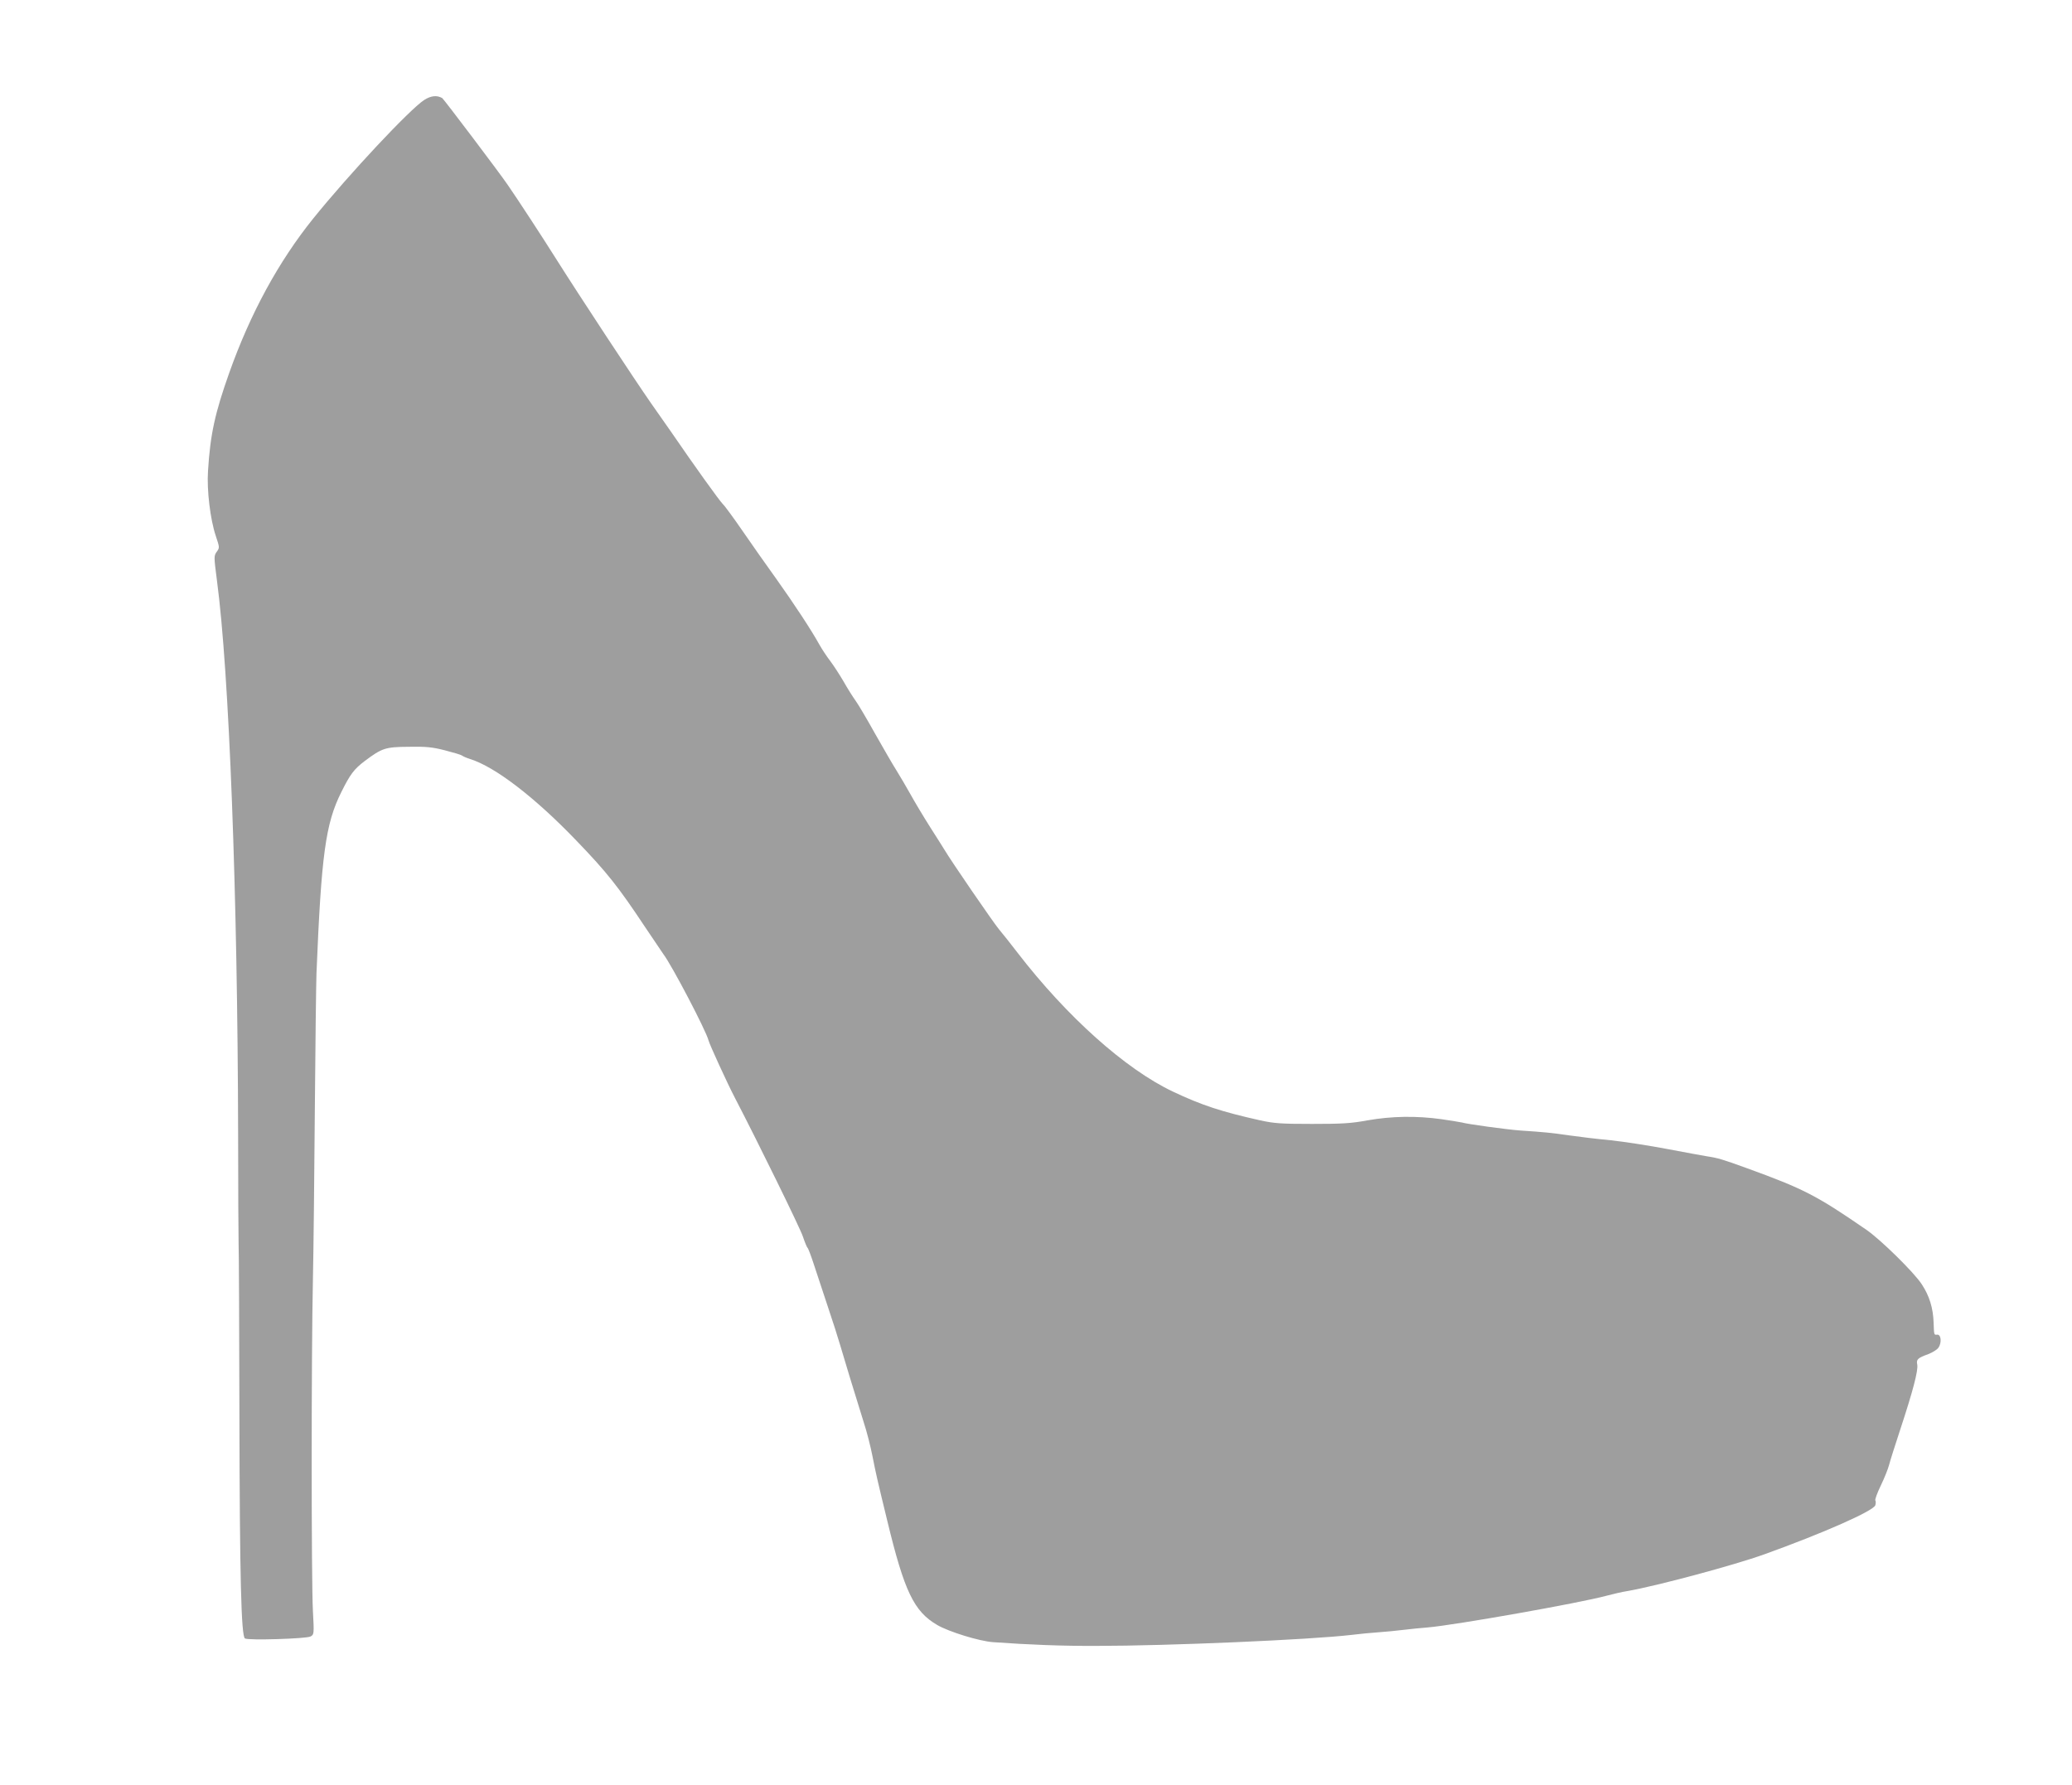 <?xml version="1.0" standalone="no"?>
<!DOCTYPE svg PUBLIC "-//W3C//DTD SVG 20010904//EN"
 "http://www.w3.org/TR/2001/REC-SVG-20010904/DTD/svg10.dtd">
<svg version="1.0" xmlns="http://www.w3.org/2000/svg"
 width="1280pt" height="1103pt" viewBox="0 0 1280 1103"
 preserveAspectRatio="xMidYMid meet">
<g transform="translate(0,1103) scale(0.1,-0.1)"
fill="#9e9e9e" stroke="none">
<path d="M2620 10412 c-90 -59 -462 -456 -685 -732 -214 -266 -388 -585 -519
-954 -88 -248 -117 -379 -131 -606 -8 -118 14 -300 48 -401 24 -72 24 -73 6
-98 -18 -25 -18 -29 1 -176 76 -568 128 -1943 131 -3420 0 -335 2 -641 3 -680
2 -38 4 -515 5 -1060 2 -995 11 -1362 34 -1378 18 -13 379 -2 405 12 22 12 23
13 15 159 -10 186 -10 1597 0 2042 4 184 9 661 12 1060 3 399 8 775 10 835 30
733 56 926 153 1120 55 111 79 143 145 193 107 80 127 87 272 88 107 2 147 -2
224 -22 51 -13 98 -27 105 -32 6 -5 29 -15 51 -22 154 -48 400 -237 656 -504
188 -195 259 -285 423 -532 59 -87 110 -163 114 -169 52 -68 264 -473 279
-533 6 -25 117 -267 164 -357 140 -269 403 -805 419 -855 12 -36 25 -67 29
-70 4 -3 21 -48 38 -100 17 -52 56 -169 86 -260 31 -91 65 -199 77 -240 23
-80 89 -296 145 -475 20 -60 44 -156 55 -213 22 -111 28 -138 91 -397 106
-439 165 -561 309 -645 72 -42 260 -100 345 -106 225 -16 427 -24 640 -23 440
0 1321 38 1575 68 47 6 121 13 165 16 44 3 114 10 155 15 41 5 109 12 150 15
172 15 940 151 1105 196 38 10 96 24 130 29 182 32 656 159 845 227 364 131
674 268 685 303 3 11 4 24 0 30 -3 5 12 47 34 92 22 46 45 103 51 127 6 24 38
125 71 225 76 231 110 360 103 395 -7 32 3 41 69 65 26 10 55 28 63 41 20 31
15 80 -8 79 -21 -2 -20 -5 -23 76 -3 88 -26 164 -73 235 -47 73 -253 275 -341
336 -309 213 -388 254 -741 382 -148 54 -180 63 -240 72 -25 4 -135 24 -245
45 -110 21 -270 46 -355 55 -85 8 -200 22 -255 30 -109 16 -162 21 -300 30
-85 6 -332 40 -365 50 -8 2 -64 11 -124 20 -157 22 -310 19 -458 -7 -102 -19
-160 -22 -343 -22 -191 0 -233 3 -320 22 -238 53 -363 94 -540 178 -293 139
-655 463 -960 859 -38 50 -90 115 -115 145 -36 44 -293 418 -335 489 -5 9 -44
70 -86 136 -42 66 -97 158 -123 205 -26 47 -66 114 -88 150 -23 36 -81 137
-131 225 -49 88 -103 180 -121 205 -18 25 -52 79 -75 120 -24 41 -61 98 -82
126 -22 28 -51 73 -67 101 -49 89 -155 250 -266 406 -60 83 -154 217 -209 297
-55 80 -110 155 -122 166 -21 21 -172 231 -320 447 -39 56 -95 136 -124 177
-99 142 -439 658 -591 899 -76 121 -232 360 -293 448 -50 74 -396 531 -405
537 -33 19 -70 15 -112 -12z"/>
</g>
</svg>
